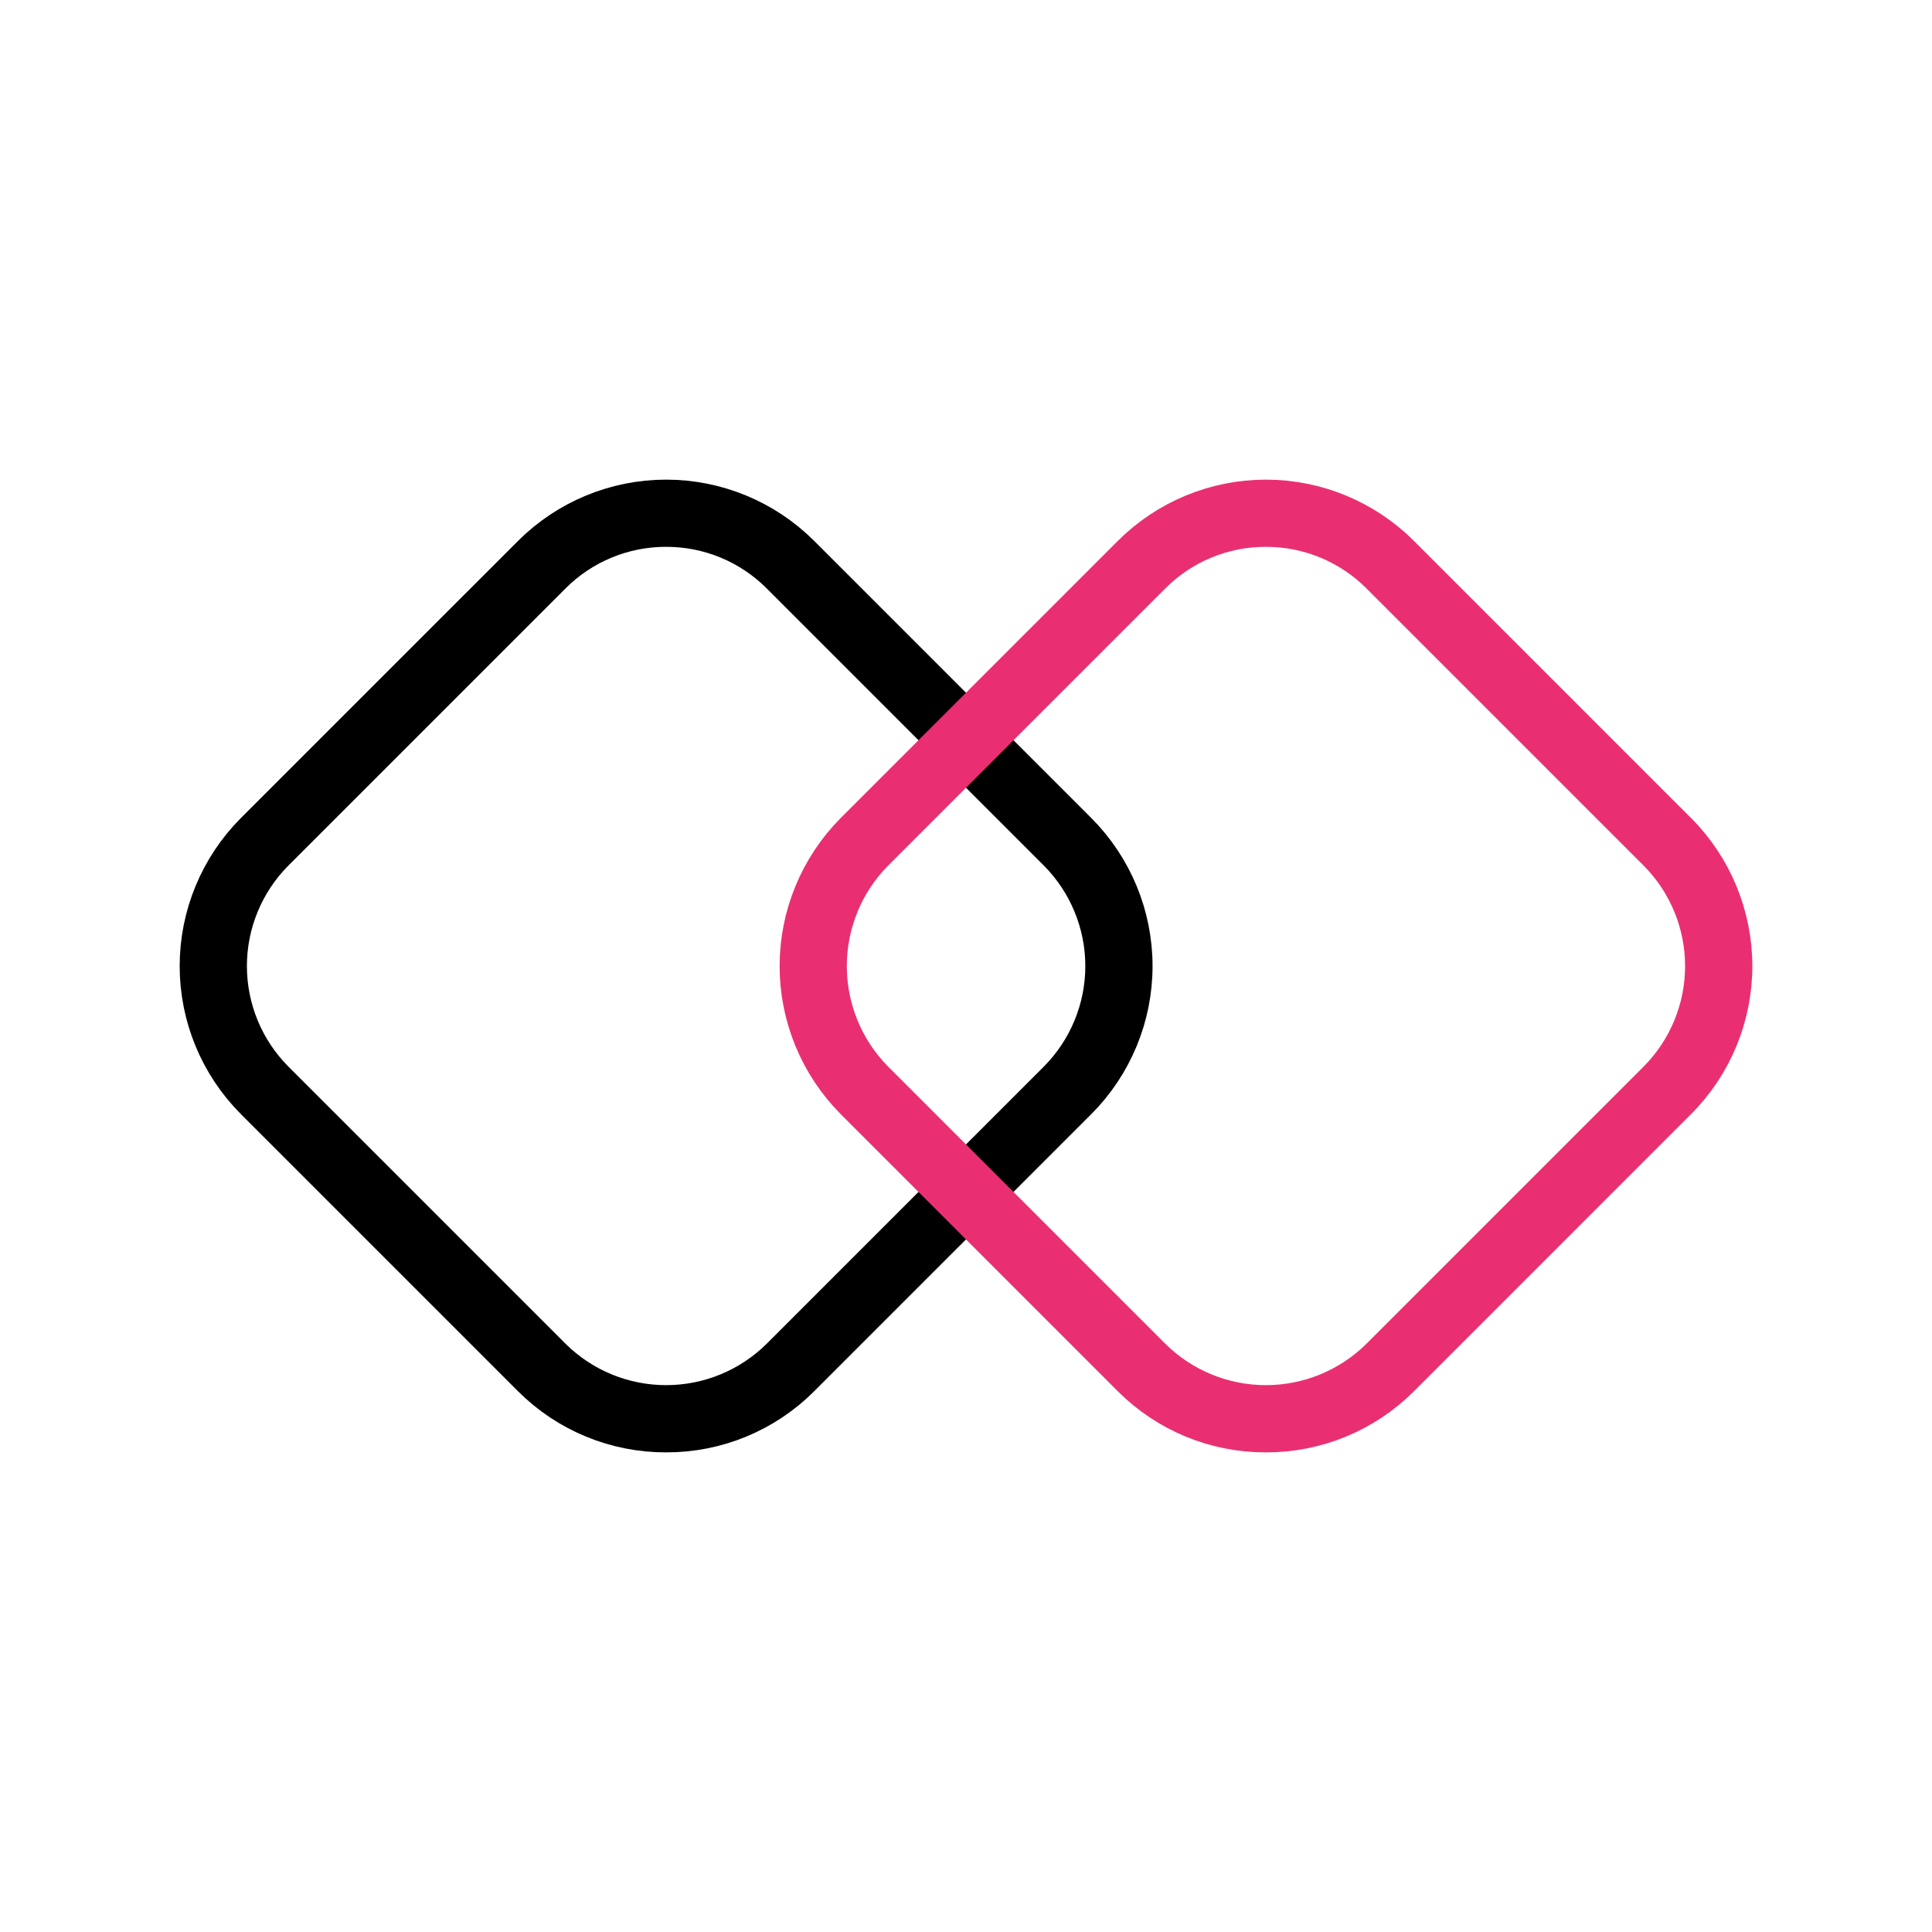 <svg width="100" height="100" viewBox="0 0 100 100" fill="none" xmlns="http://www.w3.org/2000/svg">
<g clip-path="url(#clip0_5094_8018)">
<path d="M34.482 73.974C33.217 73.979 31.963 73.733 30.793 73.251C29.623 72.769 28.56 72.06 27.665 71.166L13.316 56.817C11.513 55.008 10.5 52.558 10.5 50.004C10.5 47.45 11.513 45 13.316 43.191L27.665 28.843C29.474 27.039 31.924 26.026 34.478 26.026C37.032 26.026 39.482 27.039 41.291 28.843L55.639 43.191C57.443 45 58.456 47.45 58.456 50.004C58.456 52.558 57.443 55.008 55.639 56.817L41.291 71.166C40.397 72.059 39.335 72.768 38.167 73.25C36.998 73.732 35.746 73.978 34.482 73.974ZM34.482 27.104C33.358 27.101 32.244 27.321 31.205 27.75C30.166 28.179 29.222 28.809 28.427 29.604L14.078 43.953C12.478 45.561 11.58 47.736 11.58 50.004C11.58 52.272 12.478 54.448 14.078 56.055L28.427 70.404C30.036 72 32.211 72.895 34.478 72.895C36.745 72.895 38.919 72 40.529 70.404L54.878 56.055C56.477 54.448 57.376 52.272 57.376 50.004C57.376 47.736 56.477 45.561 54.878 43.953L40.529 29.604C39.735 28.81 38.793 28.18 37.755 27.751C36.717 27.322 35.605 27.102 34.482 27.104Z" stroke="black" stroke-width="2.4" stroke-miterlimit="10"/>
<path d="M65.518 73.974C64.254 73.978 63.002 73.732 61.833 73.25C60.665 72.768 59.603 72.059 58.709 71.166L44.361 56.817C42.563 55.005 41.553 52.556 41.553 50.004C41.553 47.452 42.563 45.003 44.361 43.191L58.709 28.843C60.518 27.039 62.968 26.026 65.522 26.026C68.076 26.026 70.526 27.039 72.335 28.843L86.683 43.191C88.487 45 89.5 47.45 89.5 50.004C89.5 52.558 88.487 55.008 86.683 56.817L72.335 71.166C71.44 72.06 70.377 72.769 69.207 73.251C68.037 73.733 66.784 73.979 65.518 73.974ZM65.518 27.104C64.395 27.102 63.283 27.322 62.245 27.751C61.207 28.18 60.264 28.81 59.471 29.604L45.122 43.953C43.526 45.563 42.631 47.737 42.631 50.004C42.631 52.271 43.526 54.446 45.122 56.055L59.471 70.404C61.08 72 63.255 72.895 65.522 72.895C67.789 72.895 69.964 72 71.573 70.404L85.922 56.055C87.522 54.448 88.42 52.272 88.42 50.004C88.42 47.736 87.522 45.561 85.922 43.953L71.573 29.604C70.778 28.809 69.834 28.179 68.795 27.75C67.756 27.321 66.642 27.101 65.518 27.104Z" stroke="#E92F72" stroke-width="2.4" stroke-miterlimit="10"/>
</g>
<defs>
<clipPath id="clip0_5094_8018">
<rect width="100" height="100" fill="white"/>
</clipPath>
</defs>
</svg>
